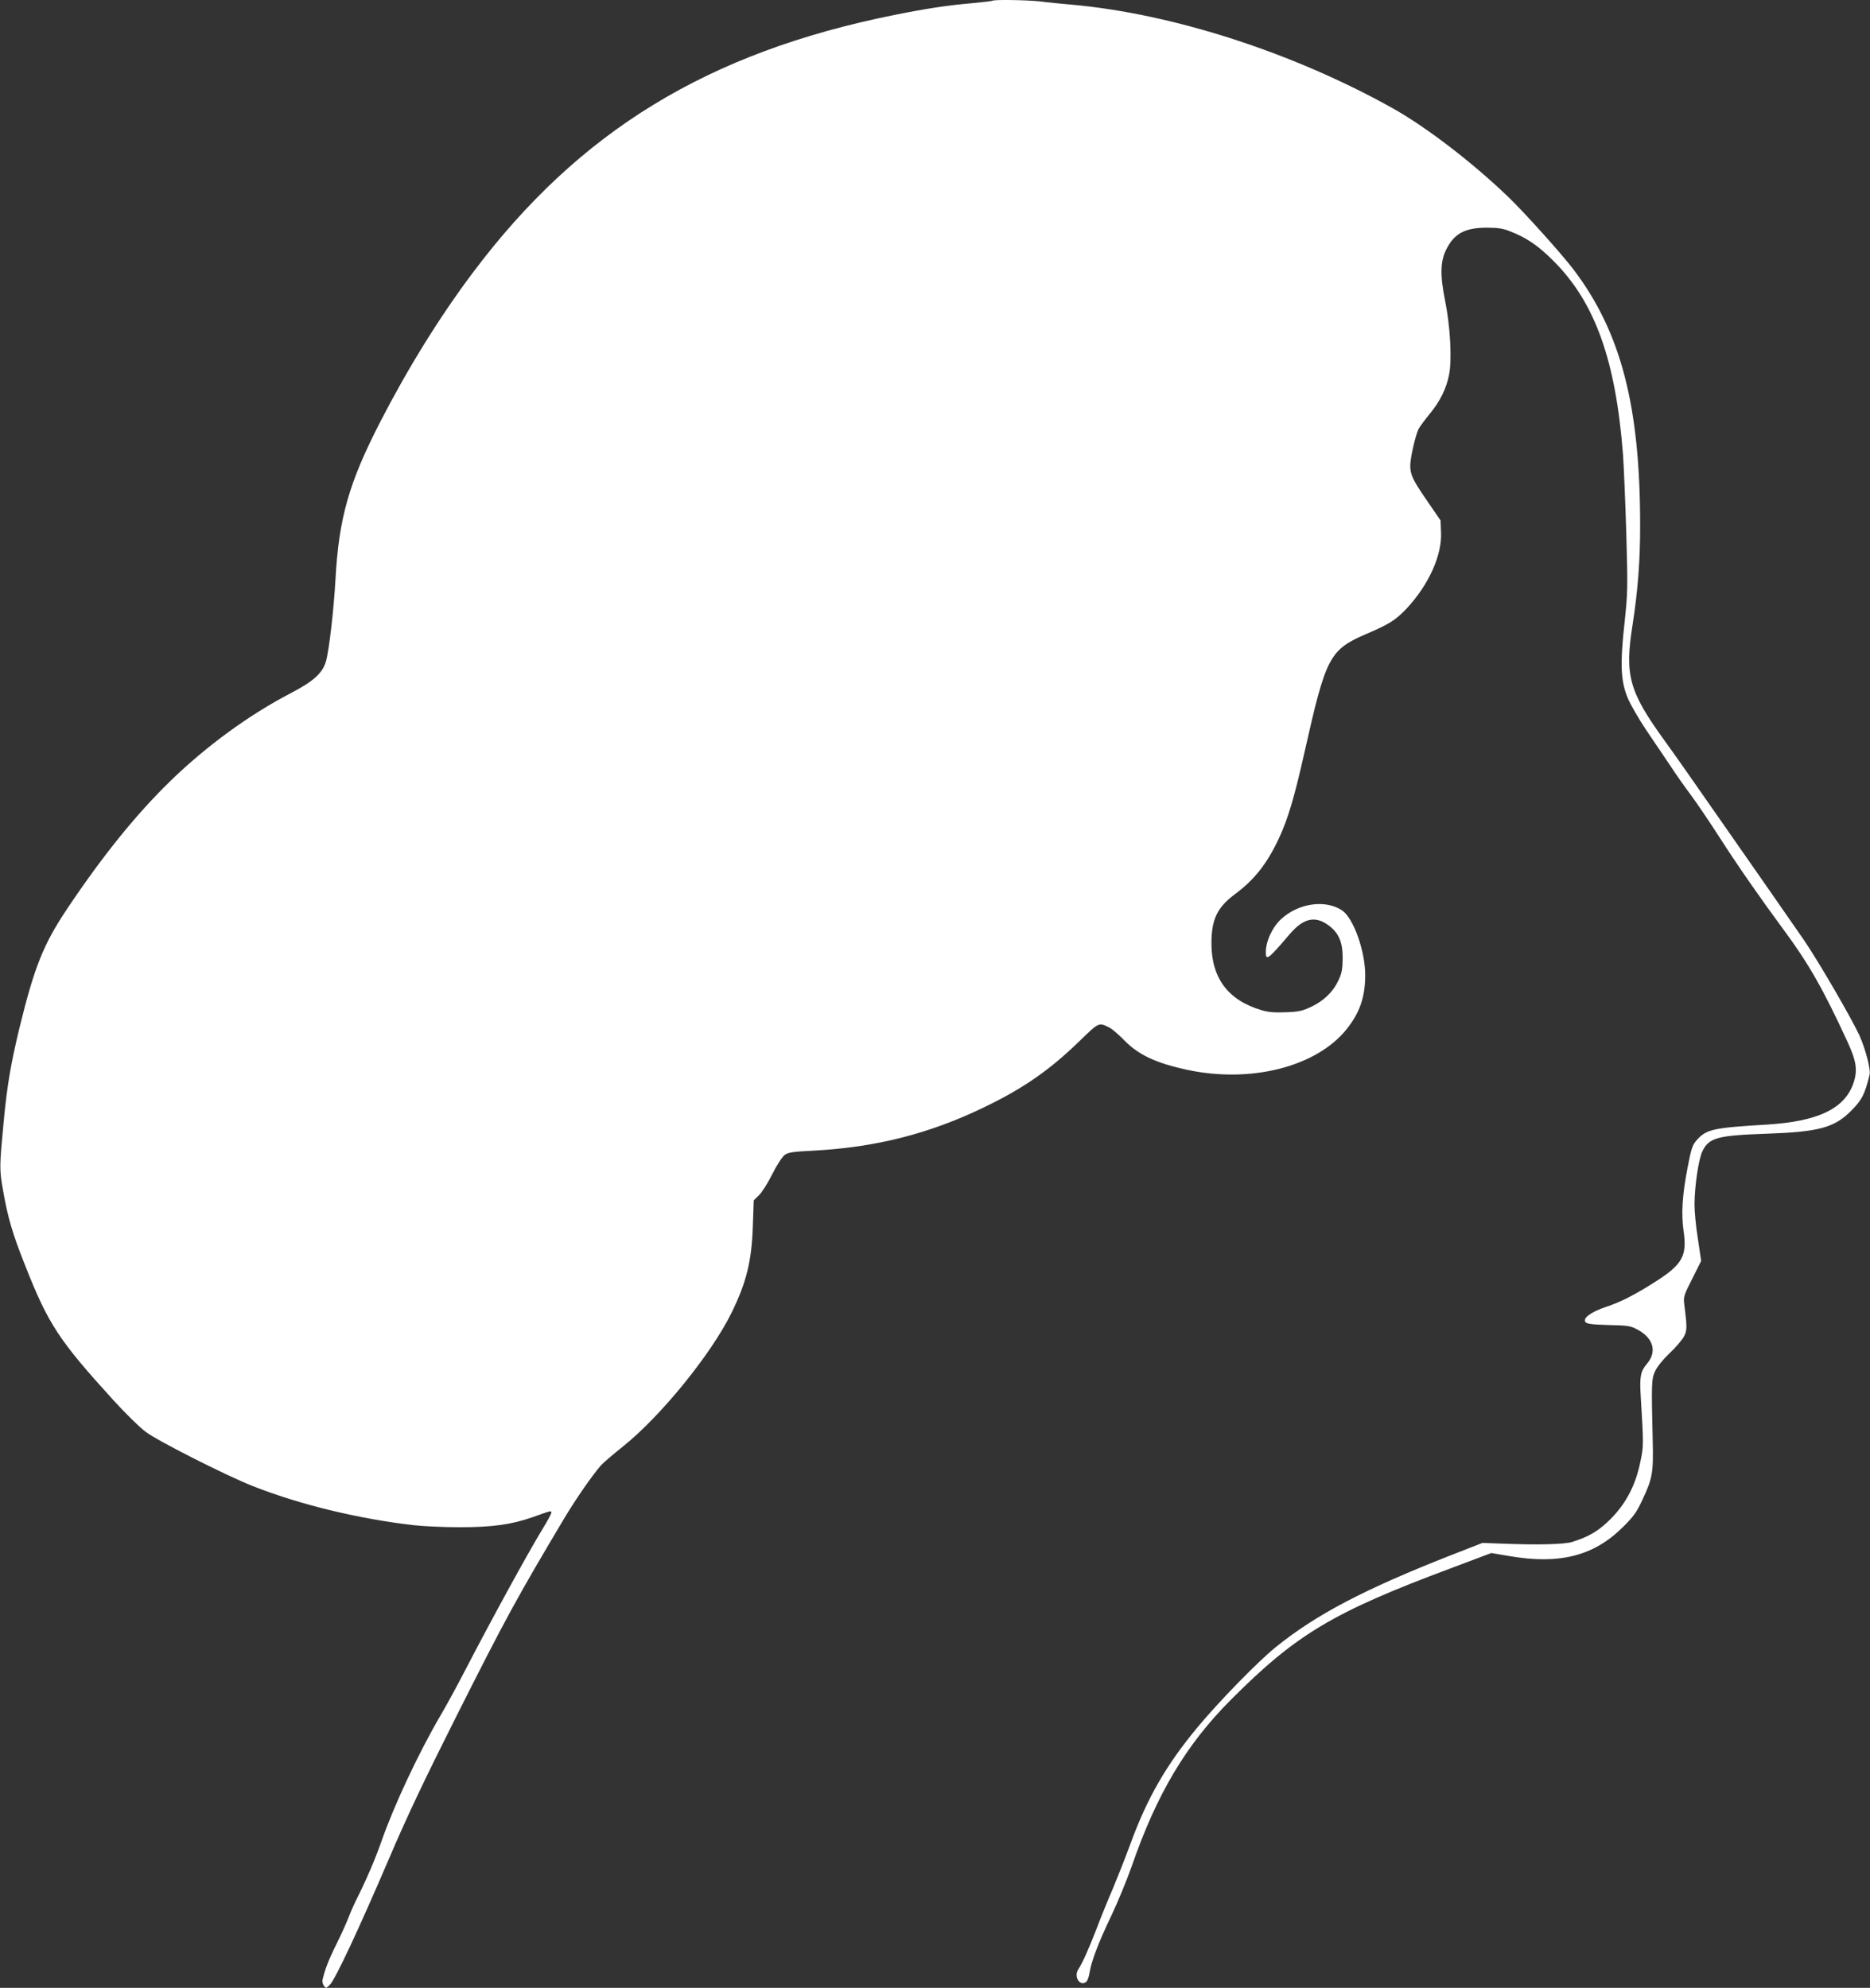 <?xml version="1.0" standalone="no"?>
<!DOCTYPE svg PUBLIC "-//W3C//DTD SVG 20010904//EN"
 "http://www.w3.org/TR/2001/REC-SVG-20010904/DTD/svg10.dtd">
<svg version="1.0" xmlns="http://www.w3.org/2000/svg"
 width="1204pt" height="1280pt" viewBox="0 0 1204 1280"
 preserveAspectRatio="xMidYMid meet">
<rect x="0" y="0" width="1204" height="1280" fill="#333333" stroke="none"/>
<g transform="translate(0,1280) scale(0.1,-0.1)"
fill="#ffffff" stroke="none">
<path d="M6389 12795 c-3 -2 -59 -9 -125 -15 -160 -14 -295 -34 -504 -76
-1202 -241 -2031 -747 -2715 -1659 -213 -283 -419 -616 -596 -960 -203 -394
-267 -620 -289 -1015 -11 -199 -42 -465 -62 -531 -22 -74 -82 -128 -229 -204
-267 -139 -543 -341 -772 -564 -220 -214 -434 -479 -660 -816 -158 -235 -215
-379 -312 -775 -55 -228 -80 -374 -101 -600 -28 -295 -28 -308 -5 -442 31
-177 61 -281 142 -484 150 -381 217 -483 571 -872 75 -82 167 -173 205 -201
74 -57 516 -281 688 -349 300 -119 682 -212 1040 -253 61 -7 193 -13 295 -13
211 0 333 17 470 65 121 43 120 43 120 29 0 -7 -26 -56 -59 -109 -96 -158
-328 -582 -496 -906 -48 -93 -119 -224 -158 -290 -143 -244 -302 -584 -383
-817 -37 -106 -93 -237 -148 -347 -20 -39 -47 -99 -60 -133 -13 -35 -48 -112
-78 -173 -50 -99 -77 -169 -91 -232 -3 -12 1 -30 9 -40 12 -17 14 -17 38 7 34
33 185 355 382 815 115 270 232 515 428 905 321 638 393 770 703 1290 72 120
179 274 232 334 14 16 78 71 142 122 244 195 570 597 699 861 96 195 130 334
137 556 l6 168 33 32 c19 18 58 79 86 136 30 60 65 113 80 124 23 17 52 21
187 28 399 21 746 109 1097 279 251 121 419 237 611 423 132 128 127 125 198
89 16 -8 59 -45 95 -82 91 -93 205 -146 405 -189 408 -87 827 19 1022 258 87
107 123 210 123 352 0 156 -76 368 -149 417 -107 71 -279 47 -390 -54 -58 -52
-101 -144 -101 -216 0 -57 17 -44 153 116 86 101 160 120 242 64 73 -50 100
-110 100 -218 -1 -70 -5 -95 -27 -142 -34 -74 -95 -133 -176 -171 -57 -27 -81
-32 -163 -35 -71 -3 -112 0 -155 13 -216 63 -324 206 -324 430 0 156 37 232
152 318 123 91 204 193 280 354 60 127 101 265 168 563 138 615 160 656 402
760 142 61 184 87 254 161 143 153 230 345 222 494 l-3 74 -83 121 c-96 139
-112 173 -112 232 0 51 34 197 54 237 9 16 41 59 72 97 66 80 107 163 124 252
19 95 8 309 -25 472 -34 168 -32 259 8 336 51 101 120 137 257 138 76 0 107
-5 154 -24 105 -41 179 -91 277 -189 269 -268 402 -640 449 -1251 5 -74 15
-302 21 -507 10 -354 9 -380 -11 -570 -30 -269 -25 -379 20 -487 18 -43 71
-135 118 -205 47 -69 116 -172 154 -228 37 -57 100 -146 139 -198 39 -53 120
-173 181 -268 119 -185 258 -385 410 -591 163 -220 258 -387 414 -726 59 -129
66 -187 34 -274 -60 -158 -230 -237 -550 -257 -351 -21 -394 -30 -457 -102
-26 -30 -34 -53 -57 -173 -35 -180 -42 -300 -26 -412 23 -159 -8 -214 -180
-324 -131 -84 -227 -133 -319 -163 -96 -32 -153 -73 -133 -98 10 -12 43 -16
150 -19 129 -3 140 -5 190 -32 98 -55 121 -140 57 -216 -43 -51 -49 -83 -41
-213 19 -315 19 -318 -3 -422 -30 -148 -92 -266 -190 -365 -77 -77 -137 -113
-246 -148 -52 -17 -229 -21 -470 -11 l-110 4 -200 -78 c-561 -220 -871 -383
-1131 -593 -114 -92 -364 -348 -502 -514 -203 -244 -326 -457 -436 -759 -31
-84 -81 -210 -110 -280 -30 -69 -77 -184 -104 -256 -52 -134 -90 -220 -120
-267 -30 -48 13 -112 52 -79 8 7 17 32 21 58 11 72 57 194 140 367 42 88 101
232 132 320 161 465 349 781 638 1071 420 421 656 563 1414 846 l263 99 118
-20 c321 -55 542 1 728 186 70 69 89 96 126 175 66 141 72 175 67 384 -9 370
-8 396 16 447 13 28 50 74 93 115 40 37 81 86 92 107 21 40 21 58 2 210 -6 45
-2 57 52 163 l57 114 -21 142 c-13 78 -22 178 -22 222 1 119 26 290 51 342 42
87 96 102 414 113 337 12 435 38 545 149 68 68 87 106 117 229 9 36 -26 168
-66 257 -55 117 -261 472 -355 610 -71 103 -340 490 -714 1025 -55 80 -141
201 -191 270 -222 308 -251 412 -200 735 34 218 49 410 49 635 1 774 -123
1252 -430 1656 -75 99 -314 365 -417 464 -231 223 -533 454 -748 574 -641 358
-1415 608 -2065 666 -69 6 -161 15 -204 21 -82 9 -299 13 -307 4z"/>
</g>
</svg>
